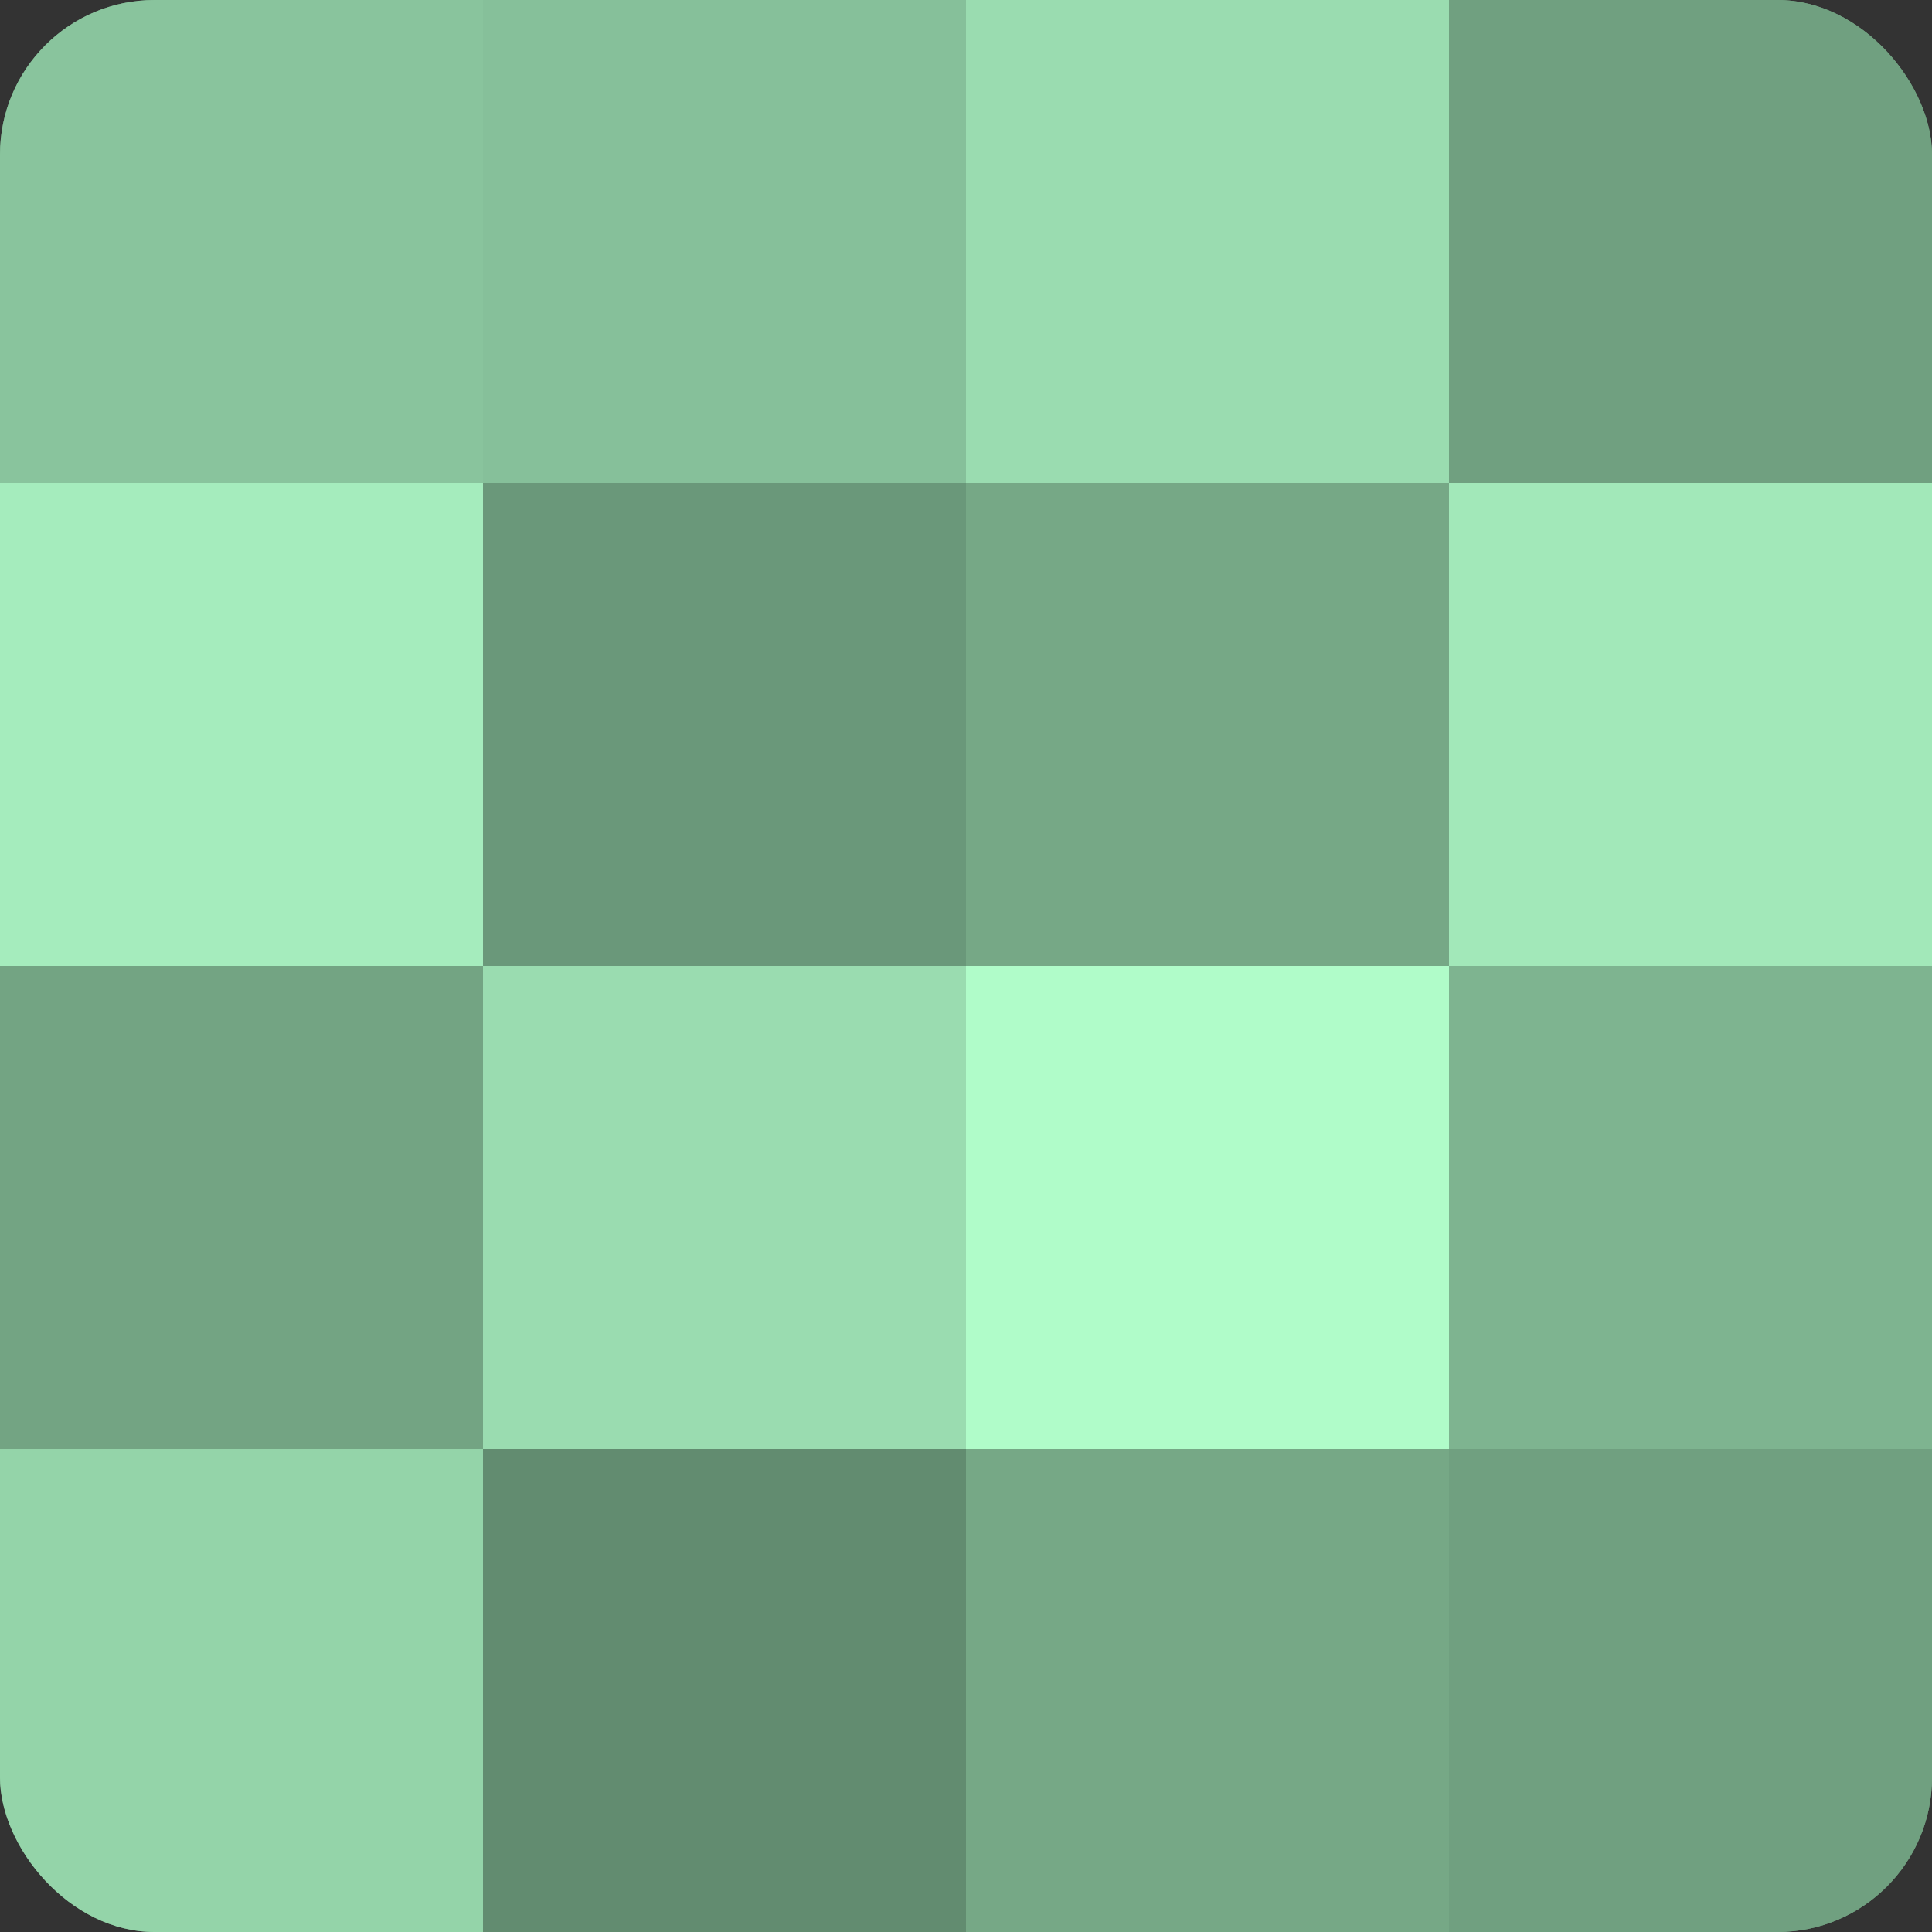 <?xml version="1.0" encoding="UTF-8"?>
<svg xmlns="http://www.w3.org/2000/svg" width="60" height="60" viewBox="0 0 100 100" preserveAspectRatio="xMidYMid meet"><rect x="0" y="0" width="100" height="100" fill="#333333" stroke="none"/><defs><clipPath id="c" width="100" height="100"><rect width="100" height="100" rx="8" ry="8"/></clipPath></defs><g clip-path="url(#c)"><rect width="100" height="100" fill="#70a080"/><rect width="25" height="25" fill="#89c49d"/><rect y="25" width="25" height="25" fill="#a5ecbd"/><rect y="50" width="25" height="25" fill="#73a483"/><rect y="75" width="25" height="25" fill="#94d4a9"/><rect x="25" width="25" height="25" fill="#86c09a"/><rect x="25" y="25" width="25" height="25" fill="#6a987a"/><rect x="25" y="50" width="25" height="25" fill="#9adcb0"/><rect x="25" y="75" width="25" height="25" fill="#628c70"/><rect x="50" width="25" height="25" fill="#9adcb0"/><rect x="50" y="25" width="25" height="25" fill="#76a886"/><rect x="50" y="50" width="25" height="25" fill="#b0fcc9"/><rect x="50" y="75" width="25" height="25" fill="#76a886"/><rect x="75" width="25" height="25" fill="#70a080"/><rect x="75" y="25" width="25" height="25" fill="#a2e8b9"/><rect x="75" y="50" width="25" height="25" fill="#7eb490"/><rect x="75" y="75" width="25" height="25" fill="#70a080"/></g></svg>
